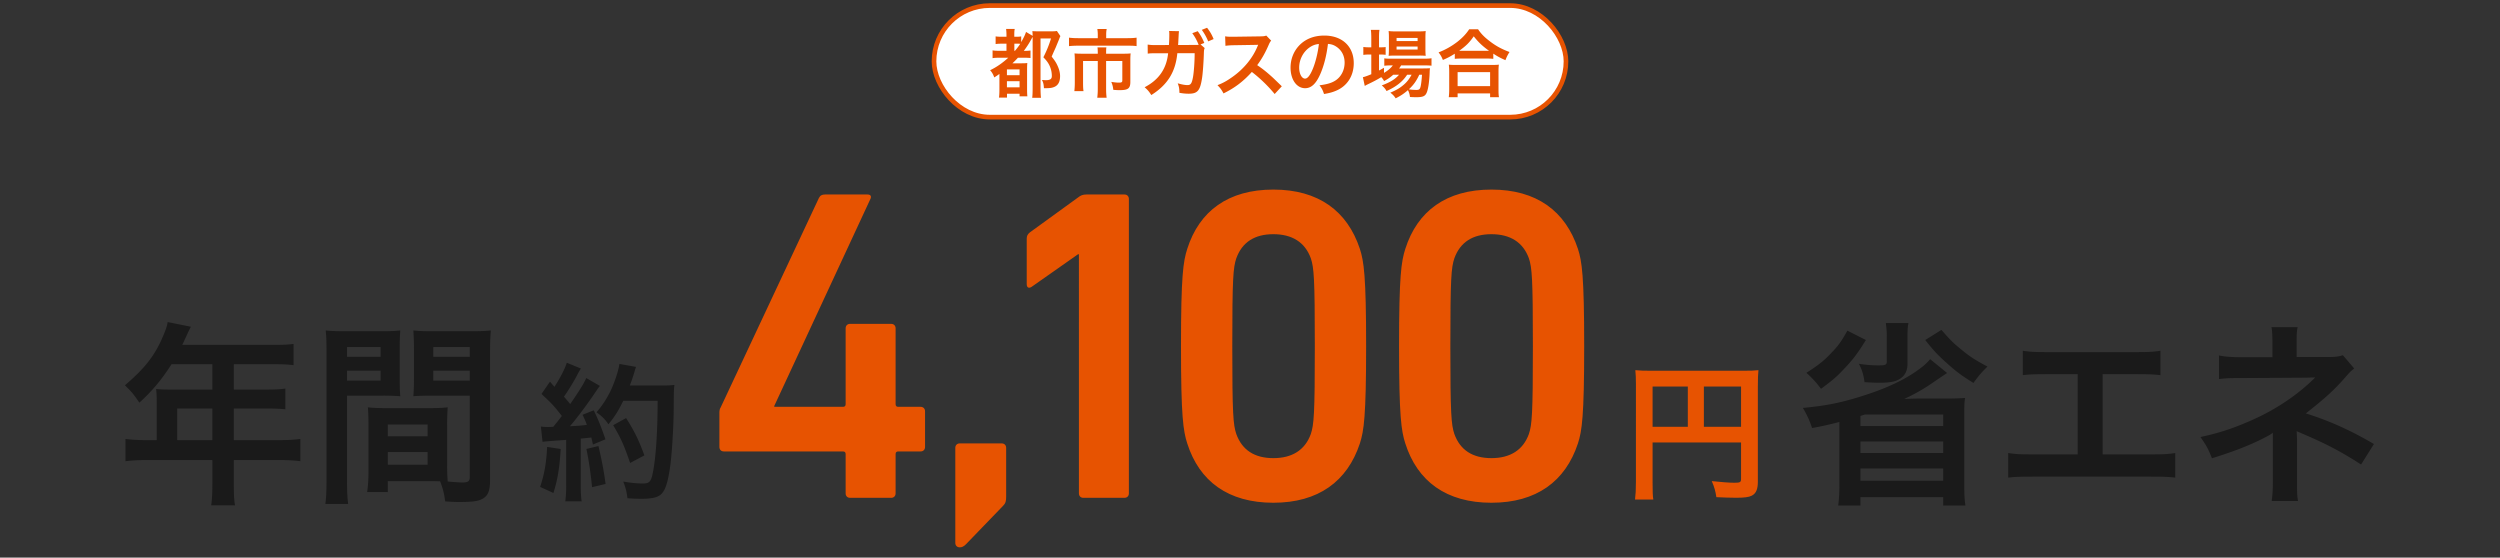 <svg width="538" height="120" viewBox="0 0 538 120" fill="none" xmlns="http://www.w3.org/2000/svg"><rect x="0" y="0" width="538" height="120" fill="#333333" stroke="none"/><rect x="201" y="1.203" width="136" height="24" rx="12" fill="#fff"/><rect x="201" y="1.203" width="136" height="24" rx="12" stroke="#E75301"/><path d="M216.978 12.423h-1.68c-.816 0-1.232.016-1.696.096v-1.68c.448.08.832.096 1.696.096h1.296V9.4h-.832c-.656 0-1.04.016-1.504.08V7.831c.432.064.752.08 1.504.08h.832v-.384c0-.496-.032-.864-.08-1.296h1.856c-.08.368-.096.72-.096 1.296v.384h.336c.56 0 .816-.016 1.152-.08v1.232c.544-.944.864-1.632 1.04-2.192l1.424.848c-.016-.48-.016-.624-.064-1.024.432.032.752.048 1.408.048h2.56c.672 0 .976-.016 1.312-.08l.752 1.104c-.144.32-.16.352-.256.64-.096.224-.544 1.312-.72 1.744-.032.08-.192.432-.448.992-.096.224-.256.576-.448 1.04.736.928 1.024 1.392 1.36 2.192.304.72.448 1.392.448 2.016 0 1.216-.432 2-1.296 2.336-.496.208-.944.256-2.176.256-.064-.896-.144-1.232-.432-1.776.496.032.656.048.848.048.912 0 1.28-.256 1.28-.88a5.43 5.43 0 00-.224-1.552c-.304-.944-.72-1.616-1.6-2.496a23.63 23.63 0 001.648-4.048h-2.256v10.592c0 .864.032 1.6.096 2.176h-1.888c.064-.448.096-1.12.096-2.208V7.943c-.128.208-.144.24-.272.48a19.206 19.206 0 01-1.632 2.528h.144c.496 0 .928-.032 1.296-.08v1.616c-.416-.048-.848-.064-1.552-.064h-1.152c-.48.528-.752.8-1.184 1.2h1.888c.624 0 .976-.016 1.312-.064-.032.432-.048.752-.048 1.712v3.808c0 .736.016 1.216.064 1.648h-1.68v-.56h-2.704V21h-1.728c.064-.4.096-.976.096-1.776v-3.312c-.384.288-.592.416-1.104.752-.272-.72-.464-1.056-.896-1.552 1.392-.672 2.64-1.536 3.904-2.688zm1.312-1.488h.128c.48-.56.864-1.072 1.136-1.504-.288-.032-.464-.032-.752-.032h-.512v1.536zm-1.6 4v1.248h2.72v-1.248h-2.72zm0 2.544v1.312h2.72V17.48h-2.72zm19.552-9.264v-.784c0-.464-.048-.928-.096-1.184h2.016c-.08.352-.112.736-.112 1.168v.8h4.528c.864 0 1.44-.032 2.016-.112v1.824c-.528-.08-.976-.096-1.968-.096h-10.608c-.752 0-1.36.032-1.968.096V8.103c.624.08 1.2.112 2.016.112h4.176zm0 3.344v-.192c0-.416-.016-.816-.064-1.168h1.92c-.048.192-.064.576-.064 1.168v.192h3.712c.72 0 1.088-.016 1.568-.064-.048.432-.064.8-.064 1.376v4.72c0 1.44-.464 1.808-2.336 1.808-.368 0-.672-.016-1.328-.064-.096-.736-.144-.96-.432-1.712.72.112 1.232.16 1.568.16.656 0 .8-.08.8-.496v-4.16h-3.488v5.936c0 .784.032 1.328.112 1.968h-2.016c.08-.656.112-1.216.112-1.952v-5.952h-3.168v4.592c0 .88.016 1.36.096 1.888h-1.968c.064-.608.096-1.136.096-1.872v-4.864a12.8 12.8 0 00-.064-1.376c.512.048.96.064 1.648.064h3.36zm22.112-2l.896.784c-.128.256-.16.528-.176 1.056-.048 1.808-.224 4.288-.384 5.344-.416 2.768-.976 3.424-2.896 3.424-.608 0-1.152-.048-1.984-.192-.016-.96-.096-1.344-.368-2.048.944.272 1.584.384 2.112.384.688 0 .928-.352 1.184-1.744.192-1.104.352-3.296.352-5.12h-3.728c-.384 4.032-2.096 6.8-5.6 9.008-.528-.816-.8-1.12-1.44-1.68 3.056-1.584 4.72-3.984 5.056-7.312h-2.656c-1.008 0-1.232.016-1.728.08l-.016-1.952c.528.08.816.112 1.776.112l2.8-.016c.048-.592.08-1.536.08-2v-.4c0-.192 0-.32-.048-.624l2.144.048c-.032.224-.048.256-.064.512 0 .096-.016.176-.016.288l-.016.304-.048.864c-.016.432-.016.448-.064 1.008l3.552-.016c.528 0 .688 0 .88-.032l-.048-.128-.08-.16c-.336-.8-.72-1.488-1.248-2.208l1.168-.432c.624.832.976 1.472 1.424 2.528l-.816.32zm2.816-1.152l-1.168.496a11.46 11.46 0 00-1.376-2.48l1.136-.448c.656.848 1.024 1.488 1.408 2.432zm14.675 10.16l-1.536 1.664a30.757 30.757 0 00-4.912-4.752c-1.808 2.016-3.648 3.424-6.096 4.624-.448-.832-.64-1.088-1.296-1.776 1.232-.48 2-.912 3.2-1.76 2.416-1.696 4.336-4.016 5.376-6.512l.176-.416c-.256.016-.256.016-5.296.096-.768.016-1.2.048-1.744.128l-.064-2.048c.448.08.752.096 1.408.096h.384l5.632-.08c.896-.016 1.024-.032 1.424-.176l1.056 1.088c-.208.24-.336.464-.512.864-.736 1.712-1.52 3.104-2.496 4.416 1.008.672 1.872 1.344 2.96 2.32.4.352.4.352 2.336 2.224zm9.93-9.12c-.304 2.512-.864 4.72-1.664 6.528-.912 2.064-1.936 3.008-3.248 3.008-1.824 0-3.136-1.856-3.136-4.432 0-1.76.624-3.408 1.76-4.656 1.344-1.472 3.232-2.24 5.504-2.24 3.84 0 6.336 2.336 6.336 5.936 0 2.768-1.44 4.976-3.888 5.968-.768.32-1.392.48-2.512.672-.272-.848-.464-1.2-.976-1.872 1.472-.192 2.432-.448 3.184-.88 1.392-.768 2.224-2.288 2.224-4 0-1.536-.688-2.784-1.968-3.552-.496-.288-.912-.416-1.616-.48zm-1.952.016c-.832.096-1.408.32-2.064.784-1.344.96-2.176 2.608-2.176 4.32 0 1.312.56 2.352 1.264 2.352.528 0 1.072-.672 1.648-2.048.608-1.44 1.136-3.6 1.328-5.408zm17.247 6.624h-1.248c-.672.592-1.024.832-1.968 1.36-.192-.352-.272-.464-.608-.848-.912.56-1.696.976-3.184 1.68a1.883 1.883 0 01-.208.128c-.032.016-.096.032-.16.08l-.4-1.872c.432-.096 1.008-.304 1.808-.64v-4.24h-.464c-.464 0-.832.016-1.248.08v-1.712c.368.064.736.08 1.264.08h.448V8.2c0-.816-.032-1.296-.096-1.776h1.856c-.08.512-.096.944-.096 1.792v1.968h.288c.528 0 .848-.016 1.136-.064v1.68a8.283 8.283 0 00-1.12-.064h-.304v3.44c.432-.224.56-.304 1.072-.592v1.104c.88-.528 1.44-1.008 1.904-1.616h-.352c-.672 0-1.104.032-1.488.08v-1.6c.368.064.784.08 1.504.08h6.992c.768 0 1.264-.032 1.664-.096v1.6c-.448-.048-.96-.064-1.648-.064h-4.896a5.723 5.723 0 01-.432.656h5.088c.784 0 1.088-.016 1.552-.048a9.299 9.299 0 00-.064.944c-.08 2.016-.32 3.632-.656 4.352-.32.736-.832.944-2.24.944-.432 0-.72-.016-1.344-.048a3.862 3.862 0 00-.432-1.472c-.864.752-1.536 1.2-2.64 1.76-.352-.528-.608-.8-1.152-1.216 1.408-.608 2.08-1.008 2.912-1.728.656-.56 1.168-1.216 1.664-2.128h-.96c-.976 1.488-2.352 2.576-4.432 3.504-.272-.496-.512-.768-1.024-1.216 1.824-.672 2.88-1.328 3.712-2.288zm4.944 0h-.592c-.624 1.36-1.248 2.224-2.24 3.136a11.19 11.19 0 001.648.128c.592 0 .768-.16.912-.848.112-.56.192-1.264.272-2.416zm-.656-4.128h-5.056c-.624 0-1.152.016-1.472.064.048-.448.064-.912.064-1.552V8.135c0-.688-.016-.96-.064-1.456.496.064.864.08 1.616.08h4.656c.8 0 1.248-.016 1.712-.08-.048.448-.064.768-.064 1.584v2.208c0 .704.016 1.168.064 1.536a16.443 16.443 0 00-1.456-.048zm-4.816-3.792v.672h4.528v-.672h-4.528zm0 1.84v.656h4.528v-.656h-4.528zm12.528 2.656V11.56c-1.04.64-1.456.864-2.56 1.344-.272-.672-.464-1.008-.928-1.632a15.986 15.986 0 004.08-2.304c1.104-.88 1.856-1.68 2.512-2.672h1.904c.688 1.024 1.408 1.744 2.688 2.704 1.248.944 2.448 1.584 4.08 2.192-.416.672-.576.976-.88 1.76-1.136-.512-1.632-.768-2.608-1.408v1.12c-.4-.048-.8-.064-1.44-.064h-5.472c-.512 0-.96.016-1.376.064zm1.392-1.728h5.984c-1.408-1.008-2.288-1.84-3.296-3.12-.96 1.376-1.664 2.064-3.136 3.12h.448zm-.784 9.984h-1.904c.064-.512.096-.992.096-1.696v-3.728c0-.656-.032-1.12-.08-1.584.352.048.736.064 1.376.064h8c.64 0 1.024-.016 1.392-.064-.064.448-.08.896-.08 1.584v3.744c0 .736.016 1.184.096 1.68h-1.904v-.816h-6.992v.816zm0-5.392v3.008h6.992v-3.008h-6.992z" fill="#E75301"/><path d="M33.727 94.717v-8.568c0-.924-.042-1.554-.126-2.436.882.084 1.806.126 2.94.126h9.156v-5.46H36.92c-2.184 3.402-4.242 5.838-6.93 8.274-1.218-1.806-1.68-2.352-3.108-3.738 4.284-3.654 6.468-6.426 8.19-10.542.588-1.344.882-2.226 1.008-3.066l4.998 1.008c-.252.504-.336.63-.63 1.26-.042.126-.462 1.008-1.218 2.646h19.656c1.974 0 3.024-.042 4.284-.21v4.578c-1.302-.168-2.394-.21-4.284-.21h-8.568v5.46h6.762c1.932 0 3.066-.042 4.326-.21v4.452c-1.26-.126-2.394-.168-4.2-.168h-6.888v6.804h9.744c1.932 0 3.276-.084 4.578-.252v4.788c-1.302-.168-2.772-.252-4.578-.252h-9.744v5.25c0 2.142.042 3.276.252 4.494h-5.124c.168-1.218.252-2.352.252-4.578v-5.166H31.585c-1.848 0-3.192.084-4.578.252v-4.788c1.344.168 2.688.252 4.578.252h2.142zm4.41 0h7.56v-6.804h-7.56v6.804zm58.086-3.276v8.526c0 1.596.042 2.562.126 3.654.924.084 2.436.21 3.192.21 1.176 0 1.554-.294 1.554-1.134V85.141h-8.274c-1.47 0-2.814.042-3.864.126.084-1.218.126-2.016.126-3.822v-6.426c0-1.428-.042-2.604-.126-3.906 1.134.126 2.142.168 4.284.168h8.064c2.1 0 3.15-.042 4.326-.168-.126 1.512-.168 2.562-.168 4.662v27.51c0 2.52-.504 3.612-2.016 4.242-.882.378-2.142.504-4.746.504-.588 0-.756 0-2.898-.126-.252-1.89-.462-2.646-1.092-4.326-1.218-.042-2.016-.042-2.352-.042h-8.904v2.352h-4.452c.168-1.008.294-2.688.294-4.2V91.441c0-1.47-.042-2.646-.126-3.78 1.218.126 2.184.168 3.906.168h9.366c1.764 0 2.688-.042 3.906-.168-.084 1.092-.126 2.142-.126 3.78zm-2.982-16.758v2.1h7.854v-2.1h-7.854zm0 5.082v2.142h7.854v-2.142h-7.854zm-9.786 11.592v2.52h8.568v-2.52h-8.568zm0 5.922v2.73h8.568v-2.73h-8.568zM74.677 85.14v18.144c0 2.52.084 4.032.252 5.166h-4.914c.168-1.26.252-2.604.252-5.208V75.817c0-2.184-.042-3.36-.168-4.704 1.176.126 2.268.168 4.326.168h7.434c2.184 0 3.15-.042 4.284-.168a54.333 54.333 0 00-.126 3.906v6.426c0 1.932.042 2.898.126 3.822a51.493 51.493 0 00-3.864-.126h-7.602zm0-10.458v2.1h7.224v-2.1h-7.224zm0 5.082v2.142h7.224v-2.142h-7.224zm42.076 15.321l-.352-3.296c.48.064.736.096 1.376.096.224 0 .544 0 1.28-.032a89.294 89.294 0 001.856-2.336c-1.728-2.208-2.048-2.56-4.384-4.736l1.824-2.656c.448.544.64.736.96 1.12 1.216-1.856 2.336-4.032 2.656-5.184l3.04 1.248c-.192.288-.32.512-.672 1.152-.736 1.472-2.176 3.808-2.976 4.896.544.64.896 1.024 1.344 1.6 2.08-3.008 3.008-4.544 3.456-5.6l2.944 1.696c-.32.352-.512.672-1.056 1.472-1.792 2.656-4.032 5.632-5.408 7.2 1.888-.096 2.016-.096 3.648-.288-.288-.8-.416-1.12-.928-2.176l2.4-.96c.832 1.632 1.696 3.776 2.528 6.24l-2.688 1.12c-.16-.736-.224-.992-.352-1.504-.96.096-1.696.192-2.272.224v10.08c0 1.6.064 2.464.192 3.424h-3.52c.128-.96.192-1.824.192-3.424v-9.792c-1.376.096-2.368.16-3.008.224-1.376.096-1.472.096-2.08.192zm24.768-8.832h-7.392c-1.152 2.304-1.696 3.2-3.2 5.056-.64-.992-1.376-1.728-2.56-2.592a20.716 20.716 0 003.776-6.368c.608-1.6.992-2.976 1.152-4.032l3.584.64c-.16.416-.16.416-.416 1.312-.416 1.312-.544 1.696-.928 2.688h6.976c1.344 0 1.92-.032 2.624-.128-.128 1.024-.128 1.024-.16 5.568-.032 3.648-.384 9.216-.736 11.84-.512 3.68-1.088 5.44-2.144 6.272-.736.576-2.016.832-4.096.832-.832 0-1.824-.032-2.976-.128-.16-1.408-.384-2.208-.896-3.584 1.632.288 3.072.416 4.192.416 1.44 0 1.792-.384 2.176-2.368.64-3.104 1.024-8.768 1.024-15.424zm-23.776 9.92l2.912.448c-.224 4-.672 6.688-1.568 9.472l-2.848-1.312c.896-2.752 1.312-4.96 1.504-8.608zm8.448.448l2.592-.64c.672 2.816 1.184 5.472 1.536 8.16l-2.912.704c-.224-2.464-.672-5.696-1.216-8.224zm12.48 1.376l-3.072 1.632c-1.344-3.904-1.984-5.344-3.648-8.128l2.784-1.536c1.888 3.008 2.72 4.736 3.936 8.032z" fill="#1A1A1A"/><path d="M155.774 97.149c-.576 0-.96-.384-.96-.96v-7.392c0-.48.096-.864.288-1.152l21.12-45.024c.288-.576.672-.768 1.344-.768h9.12c.672 0 .864.384.672.864l-20.736 44.64v.192h14.784c.384 0 .576-.192.576-.576v-16.32c0-.576.384-.96.96-.96h8.832c.576 0 .96.384.96.96v16.32c0 .384.192.576.576.576h4.8c.576 0 .96.384.96.96v7.68c0 .576-.384.96-.96.96h-4.8c-.384 0-.576.192-.576.576v8.448c0 .576-.384.96-.96.96h-8.832c-.576 0-.96-.384-.96-.96v-8.448c0-.384-.192-.576-.576-.576h-25.632zm49.807 19.68V96.381c0-.576.384-.96.96-.96h9.024c.576 0 .96.384.96.96v10.464c0 .96-.096 1.44-.672 2.016l-7.968 8.256c-.48.48-.864.672-1.344.672-.576 0-.96-.384-.96-.96zm26.601-10.656V54.717h-.192l-9.984 7.008c-.576.384-1.056.192-1.056-.576v-9.792c0-.576.192-.96.672-1.344l10.464-7.584c.48-.384.96-.576 1.728-.576h8.16c.576 0 .96.384.96.96v63.36c0 .576-.384.96-.96.96h-8.832c-.576 0-.96-.384-.96-.96zm23.312-10.752c-.864-2.688-1.344-5.76-1.344-20.928 0-15.168.48-18.24 1.344-20.928 2.592-8.16 8.832-12.768 18.528-12.768 9.696 0 15.936 4.608 18.624 12.768.864 2.688 1.344 5.76 1.344 20.928 0 15.168-.48 18.24-1.344 20.928-2.688 8.16-8.928 12.768-18.624 12.768-9.696 0-15.936-4.608-18.528-12.768zm10.56-2.016c1.248 3.456 3.936 5.184 7.968 5.184s6.816-1.728 8.064-5.184c.672-2.016.864-4.224.864-18.912 0-14.688-.192-16.896-.864-18.912-1.248-3.456-4.032-5.184-8.064-5.184s-6.72 1.728-7.968 5.184c-.672 2.016-.864 4.224-.864 18.912 0 14.688.192 16.896.864 18.912zm36.367 2.016c-.864-2.688-1.344-5.76-1.344-20.928 0-15.168.48-18.24 1.344-20.928 2.592-8.16 8.832-12.768 18.528-12.768 9.696 0 15.936 4.608 18.624 12.768.864 2.688 1.344 5.76 1.344 20.928 0 15.168-.48 18.24-1.344 20.928-2.688 8.16-8.928 12.768-18.624 12.768-9.696 0-15.936-4.608-18.528-12.768zm10.56-2.016c1.248 3.456 3.936 5.184 7.968 5.184s6.816-1.728 8.064-5.184c.672-2.016.864-4.224.864-18.912 0-14.688-.192-16.896-.864-18.912-1.248-3.456-4.032-5.184-8.064-5.184s-6.72 1.728-7.968 5.184c-.672 2.016-.864 4.224-.864 18.912 0 14.688.192 16.896.864 18.912zm42.654 1.808v8.576c0 2.016.032 2.976.16 3.712h-3.936c.128-1.024.192-2.176.192-3.84V82.733c0-1.344-.032-2.144-.128-3.072 1.024.096 1.856.128 3.552.128h19.456c1.76 0 2.72-.032 3.488-.128-.096.928-.128 1.76-.128 3.488v20.512c0 1.632-.384 2.528-1.312 3.008-.608.32-1.632.448-3.36.448-1.248 0-3.008-.064-4.256-.128-.192-1.248-.416-2.144-.992-3.456 2.112.224 3.712.352 4.864.352 1.248 0 1.44-.096 1.44-.864v-7.808h-19.04zm7.584-3.36V83.18h-7.584v8.672h7.584zm3.456 0h8V83.18h-8v8.672z" fill="#E75301"/><path d="M415.363 77.287l3.654 2.982c-1.008.672-1.008.672-2.688 1.806-1.848 1.344-4.242 2.73-6.552 3.78 2.31-.084 2.31-.084 3.234-.084h5.922c1.47 0 2.52-.042 3.948-.126-.168 1.092-.168 1.764-.168 3.57v15.246c0 1.89.042 3.024.252 4.326h-4.788v-1.806h-17.808v1.806h-4.788c.168-1.344.252-2.52.252-4.284V90.811c-1.974.504-3.528.882-5.88 1.302-.42-1.386-1.092-2.856-1.974-4.326 5.208-.504 8.274-1.134 12.894-2.604 5.334-1.68 9.366-3.612 12.432-5.964a11.23 11.23 0 002.058-1.932zm-14.07 11.928l-.924.294v2.184h17.808v-2.478h-16.884zm-.924 5.796v2.478h17.808V95.01h-17.808zm0 5.796v2.646h17.808v-2.646h-17.808zm5.46-31.29h4.872c-.168.756-.21 1.596-.21 2.856v5.922c0 1.722-.714 2.856-2.184 3.528-.798.378-2.058.546-3.948.546-.714 0-1.638-.042-3.108-.126-.252-1.722-.546-2.688-1.218-3.948 1.806.252 2.898.336 4.158.336 1.596 0 1.848-.126 1.848-.84v-5.334c0-1.176-.084-2.1-.21-2.94zm8.484 3.654l3.486-2.184c1.722 2.016 2.562 2.856 4.284 4.242 1.89 1.554 3.066 2.31 5.628 3.654-1.26 1.218-1.932 2.016-3.024 3.528-2.562-1.596-3.612-2.352-5.796-4.326-2.016-1.806-2.814-2.688-4.578-4.914zm-16.758-2.016l3.99 2.016c-1.848 2.982-2.856 4.284-4.746 6.258-1.512 1.638-2.52 2.478-4.914 4.242-1.05-1.386-1.848-2.268-3.15-3.444 2.646-1.68 3.738-2.562 5.376-4.284 1.512-1.554 2.184-2.52 3.444-4.788zm54.936 9.366v17.262h10.164c2.94 0 3.822-.042 5.46-.294v5.292c-1.512-.168-2.604-.21-5.376-.21h-25.2c-2.772 0-3.864.042-5.376.21v-5.292c1.638.252 2.52.294 5.46.294h9.492V80.52h-6.426c-2.772 0-3.864.042-5.376.21v-5.25c1.596.252 2.604.294 5.46.294h18.69c2.856 0 3.864-.042 5.46-.294v5.25c-1.512-.168-2.562-.21-5.376-.21h-7.056zm42.042 27.3h-5.67c.168-1.134.252-2.352.252-3.738V93.121c-.42.336-.714.504-1.26.798-3.15 1.68-6.72 3.108-11.844 4.704-.798-2.016-1.176-2.73-2.478-4.578 4.158-.882 7.434-1.974 11.676-3.906 4.872-2.226 9.408-5.292 13.02-8.904h-.882c-.252.042-.252.042-15.372.126-2.436 0-2.898.042-4.452.21v-5.082c1.092.252 2.688.378 4.494.378h7.014v-3.444c-.042-1.554-.042-2.142-.21-3.024h5.628c-.168.798-.21 1.554-.21 2.94v3.486h7.098c1.26 0 2.058-.126 2.856-.378l2.436 2.856c-.714.546-.756.588-1.848 1.806-2.352 2.73-4.536 4.704-8.568 7.854 5.082 1.596 9.66 3.654 14.658 6.594l-2.772 4.41c-4.284-2.772-7.56-4.494-12.81-6.72-.546-.252-.63-.252-1.05-.462.042.504.084 1.68.084 2.058v9.24c0 1.848 0 2.52.21 3.738z" fill="#1A1A1A"/></svg>